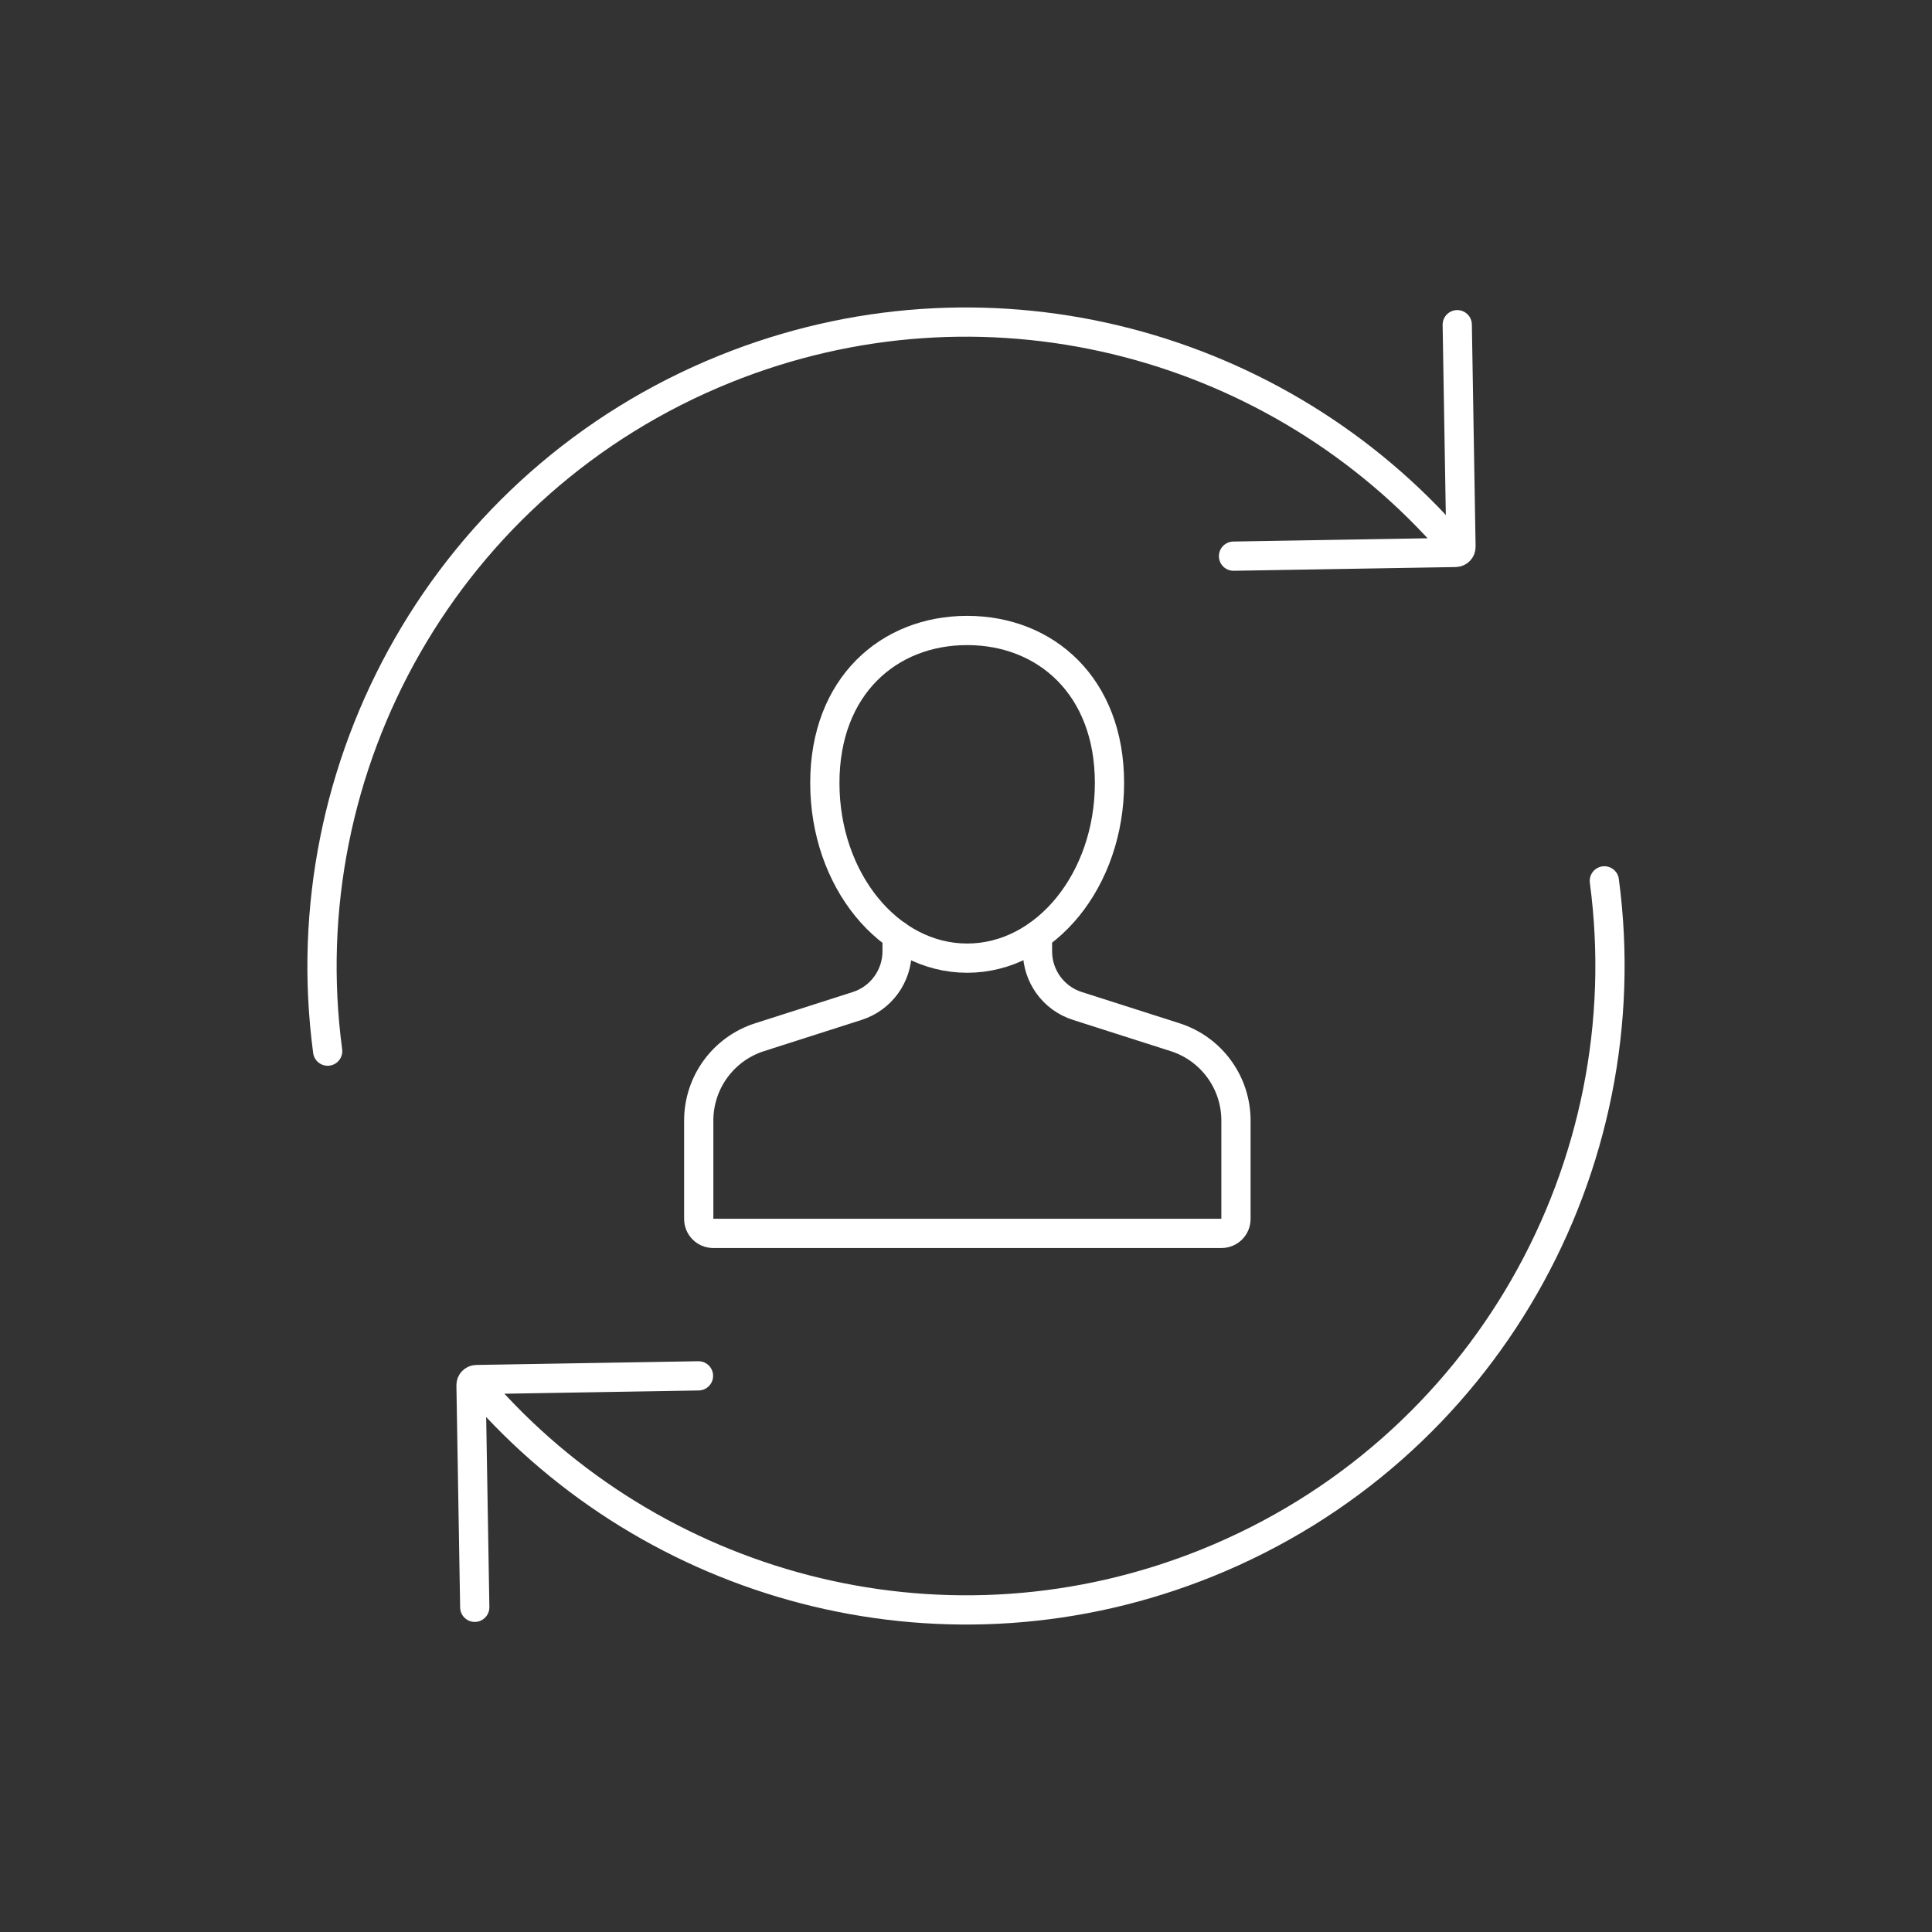 <?xml version="1.0" encoding="UTF-8"?><svg id="_レイヤー_2" xmlns="http://www.w3.org/2000/svg" viewBox="0 0 150 150"><rect x="0" y="0" width="150" height="150" fill="#333333" stroke="none"/><defs><style>.cls-1,.cls-2{fill:none;}.cls-2{stroke:#fff;stroke-linecap:round;stroke-miterlimit:10;stroke-width:2.27px;}</style></defs><g id="_レイヤー_1-2"><rect class="cls-1" width="150" height="150"/><path class="cls-2" d="M69.65,72.62v1.24c0,1.93-1.25,3.65-3.09,4.24l-7.59,2.43c-2.81.9-4.72,3.51-4.72,6.47v7.64c0,.62.5,1.12,1.12,1.12h39.47c.62,0,1.12-.5,1.12-1.12v-7.64c0-2.96-1.91-5.57-4.72-6.47l-7.6-2.43c-1.85-.59-3.1-2.32-3.09-4.26v-1.21"/><path class="cls-2" d="M86.14,60.79c0,7.51-4.95,13.6-11.05,13.6s-11.05-6.09-11.05-13.6,4.95-11.84,11.05-11.84,11.05,4.33,11.05,11.84Z"/><path class="cls-2" d="M25.44,81.61c-2.96-22.1,9.23-44.23,30.85-52.96,20-8.07,42.16-2.28,55.82,12.85"/><path class="cls-2" d="M113.14,25.21l.29,17.25c0,.23-.18.42-.41.43l-17.25.29"/><path class="cls-2" d="M124.56,68.39c2.96,22.1-9.23,44.23-30.85,52.96-20,8.07-42.16,2.28-55.82-12.85"/><path class="cls-2" d="M36.86,124.79l-.29-17.25c0-.23.18-.42.41-.43l17.25-.29"/></g></svg>